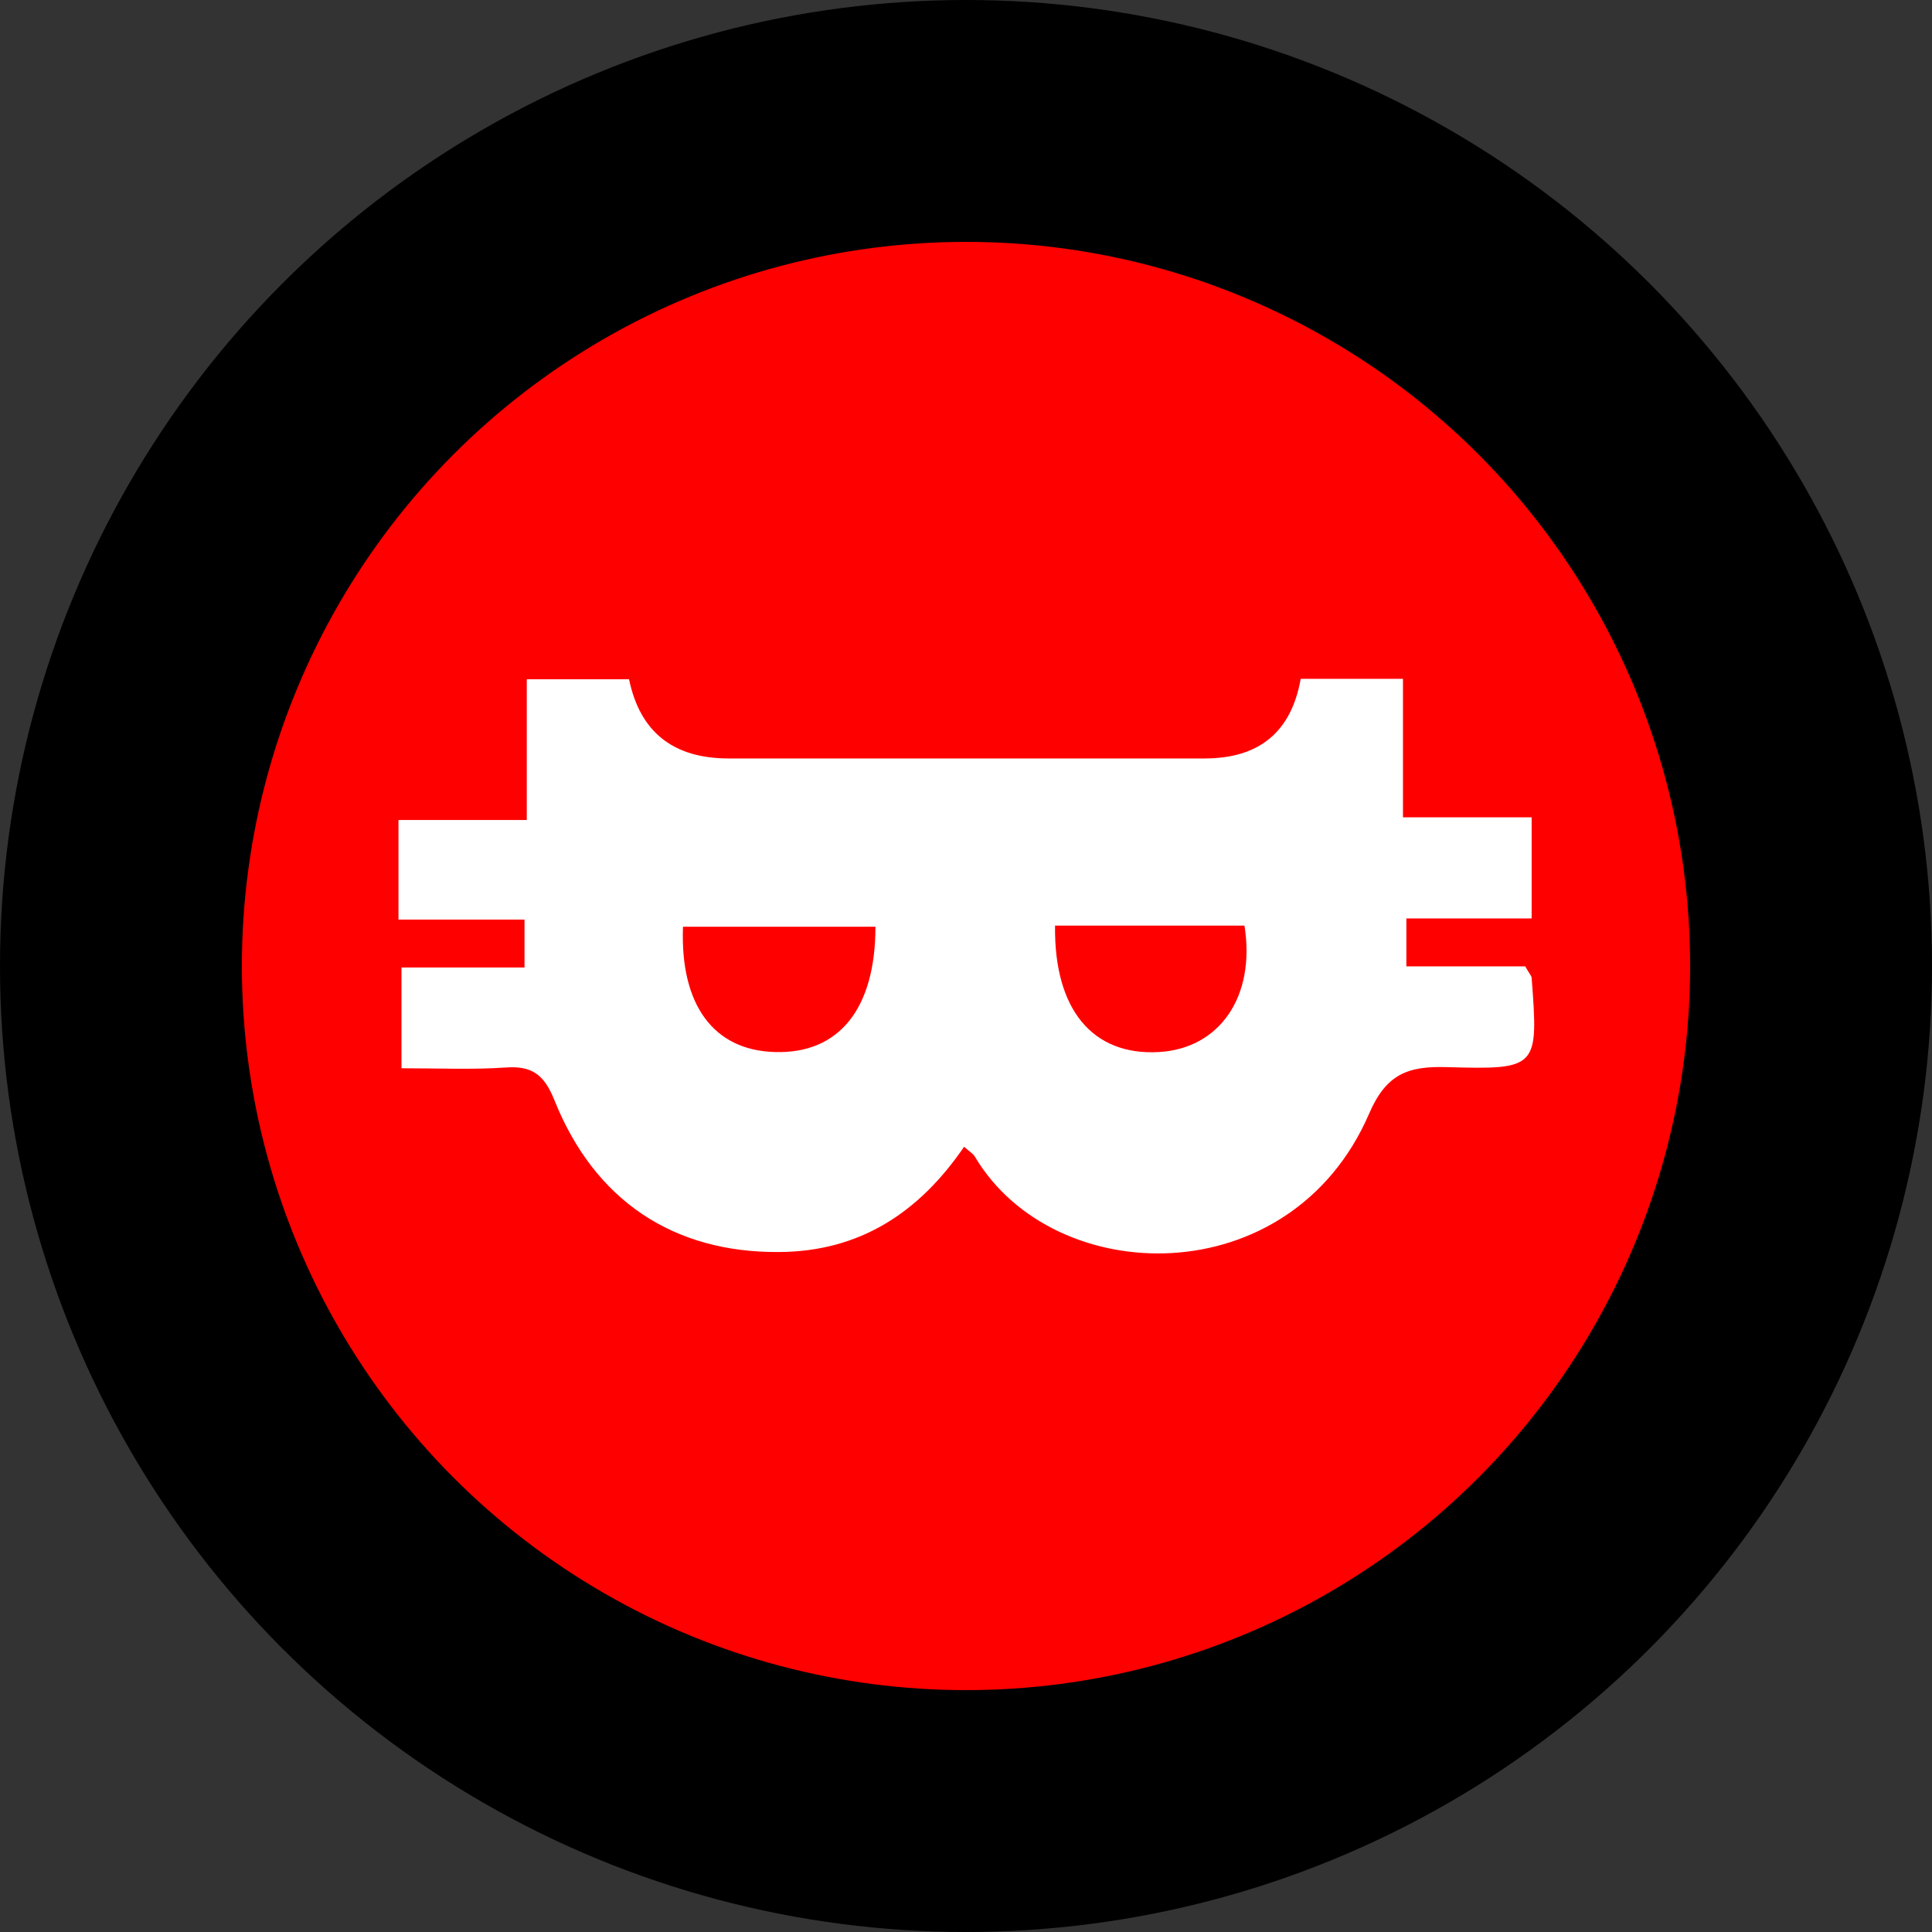 <svg xmlns="http://www.w3.org/2000/svg" xmlns:xlink="http://www.w3.org/1999/xlink" id="CIRCLE_OUTLINE_BLACK" x="0px" y="0px" viewBox="0 0 512 512" style="enable-background:new 0 0 512 512;" xml:space="preserve"><rect x="0" y="0" width="512" height="512" fill="#333333" stroke="none"/><style type="text/css">	.st0{fill:#FF0000;}	.st1{fill:#FFFFFF;}</style><circle cx="256" cy="256" r="256"></circle><circle class="st0" cx="256" cy="256" r="191.9"></circle><path class="st1" d="M371.8,216.6h34.1v26.8h-33.2v12.7h31.5c1,1.8,1.6,2.4,1.7,3c1.8,23.9,1.7,24.4-22.4,23.7 c-10.3-0.3-16.1,1.7-20.7,12.4c-20.8,48-83.5,46.5-104.4,11.4c-0.5-0.9-1.5-1.4-2.9-2.7c-11.9,17.4-27.6,27.8-49.1,27.9 c-27.8,0.2-48.8-13.5-59.5-40.3c-2.7-6.7-5.9-9.1-12.9-8.6c-8.8,0.6-17.7,0.2-27.6,0.2v-26.7h32.6v-12.7h-33.4v-26.4h34v-37.3h27.1 c2.9,14,11.7,21,26.4,21c42,0,84.1,0,126.1,0c14.5,0,23-7,25.5-21.1h27.1V216.6L371.8,216.6z M279.6,245.3 c-0.3,22.3,10,34.5,27.5,33.5c16.1-0.9,25.7-14.7,22.7-33.5H279.6L279.6,245.3z M232,245.6h-51c-0.8,20.8,8.2,32.8,24.4,33.2 C222.2,279.3,232,267.5,232,245.6z"></path></svg>